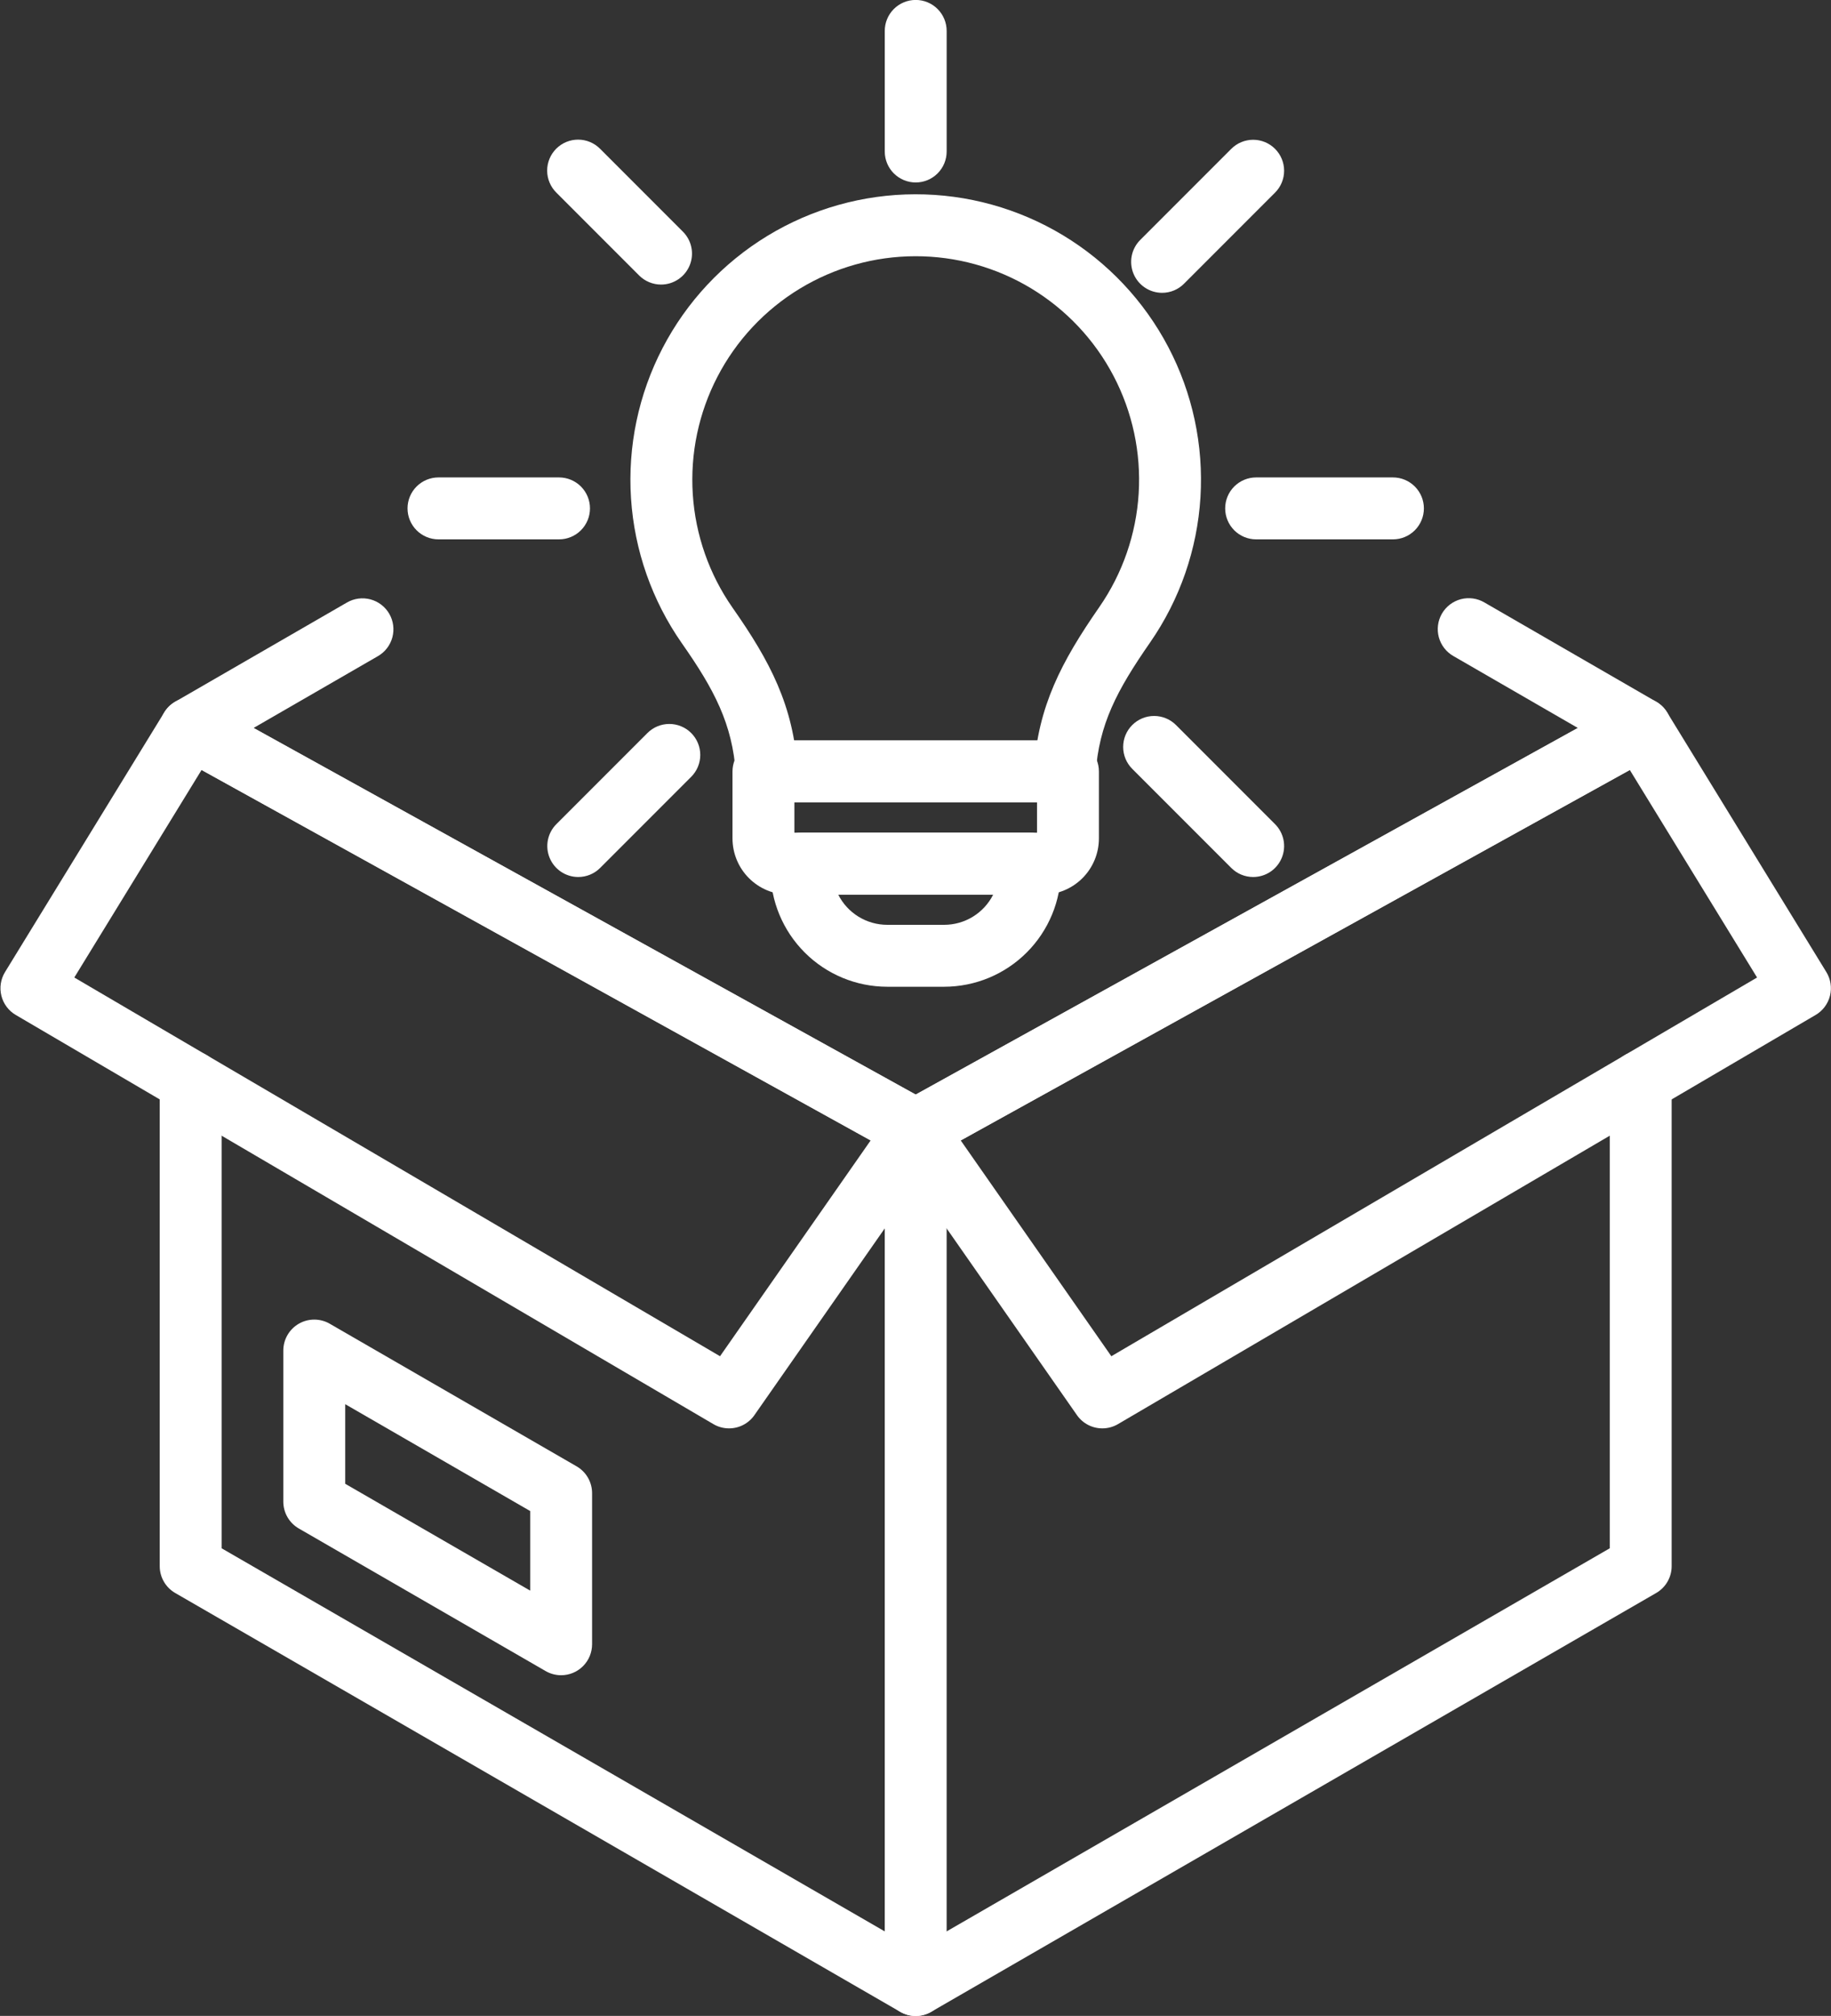 <?xml version="1.0" encoding="UTF-8" standalone="no"?><svg xmlns="http://www.w3.org/2000/svg" xmlns:xlink="http://www.w3.org/1999/xlink" fill="none" height="520.8" preserveAspectRatio="xMidYMid meet" style="fill: none" version="1" viewBox="0.3 0.6 473.3 520.8" width="473.3" zoomAndPan="magnify"><rect x="0.3" y="0.6" width="473.3" height="520.8" fill="#333333" stroke="none"/><g clip-path="url(#a)" fill="#ffffff" id="change1_1"><path d="M236.999 300.524C235.643 300.524 234.309 300.179 233.122 299.521L231.083 298.391L102.586 227.277L45.715 195.814C44.476 195.128 43.44 194.125 42.715 192.908C41.99 191.691 41.601 190.303 41.588 188.886C41.575 187.47 41.939 186.075 42.642 184.845C43.344 183.615 44.361 182.593 45.588 181.885L89.998 156.247C91.836 155.186 94.02 154.899 96.069 155.448C98.119 155.997 99.866 157.338 100.927 159.176C101.988 161.014 102.275 163.197 101.726 165.247C101.177 167.296 99.836 169.044 97.998 170.105L65.846 188.665L110.333 213.277L236.996 283.376L408.164 188.665L376.018 170.104C375.097 169.584 374.289 168.887 373.639 168.053C372.989 167.219 372.511 166.265 372.232 165.245C371.954 164.225 371.88 163.16 372.015 162.111C372.151 161.063 372.493 160.052 373.021 159.136C373.55 158.22 374.255 157.419 375.095 156.777C375.936 156.136 376.895 155.667 377.917 155.399C378.94 155.13 380.006 155.067 381.053 155.213C382.1 155.358 383.108 155.71 384.018 156.248L428.419 181.886C429.646 182.594 430.663 183.615 431.366 184.845C432.069 186.075 432.432 187.47 432.419 188.887C432.407 190.303 432.018 191.691 431.293 192.908C430.568 194.125 429.532 195.128 428.293 195.814L240.89 299.514C239.7 300.176 238.361 300.523 236.999 300.524Z"/><path d="M236.999 521.416C235.595 521.416 234.215 521.046 232.999 520.344L45.588 412.139C44.372 411.437 43.362 410.427 42.66 409.211C41.957 407.995 41.588 406.615 41.588 405.211V280.031C41.588 277.909 42.431 275.874 43.931 274.374C45.431 272.874 47.466 272.031 49.588 272.031C51.71 272.031 53.745 272.874 55.245 274.374C56.745 275.874 57.588 277.909 57.588 280.031V400.592L236.999 504.179L416.41 400.592V280.031C416.41 277.909 417.253 275.874 418.753 274.374C420.253 272.874 422.288 272.031 424.41 272.031C426.532 272.031 428.567 272.874 430.067 274.374C431.567 275.874 432.41 277.909 432.41 280.031V405.211C432.41 406.615 432.041 407.995 431.338 409.211C430.636 410.427 429.626 411.437 428.41 412.139L240.999 520.344C239.783 521.046 238.403 521.416 236.999 521.416Z"/><path d="M236.999 521.415C234.877 521.415 232.842 520.572 231.342 519.072C229.842 517.572 228.999 515.537 228.999 513.415V292.523C228.999 290.402 229.842 288.367 231.342 286.867C232.842 285.366 234.877 284.523 236.999 284.523C239.121 284.523 241.156 285.366 242.656 286.867C244.156 288.367 244.999 290.402 244.999 292.523V513.415C244.999 515.537 244.156 517.572 242.656 519.072C241.156 520.572 239.121 521.415 236.999 521.415Z"/><path d="M145.349 433.385C143.944 433.385 142.565 433.015 141.349 432.314L77.535 395.472C76.319 394.77 75.309 393.76 74.607 392.543C73.905 391.327 73.535 389.947 73.535 388.543V349.505C73.535 348.101 73.905 346.721 74.607 345.505C75.309 344.289 76.319 343.279 77.535 342.577C78.751 341.875 80.131 341.505 81.535 341.505C82.939 341.505 84.319 341.875 85.535 342.577L149.349 379.42C150.565 380.122 151.575 381.132 152.277 382.348C152.979 383.564 153.349 384.944 153.349 386.348V425.385C153.348 427.507 152.505 429.541 151.005 431.041C149.505 432.542 147.47 433.385 145.349 433.385ZM89.535 383.924L137.349 411.528V390.967L89.535 363.361V383.924Z"/><path d="M188.747 369.611C187.326 369.611 185.931 369.231 184.707 368.511L4.372 262.807C3.454 262.269 2.652 261.553 2.014 260.702C1.377 259.85 0.915 258.88 0.657 257.847C0.399 256.815 0.349 255.742 0.511 254.69C0.673 253.638 1.043 252.629 1.6 251.722L42.77 184.627C43.847 182.871 45.559 181.599 47.551 181.074C49.542 180.549 51.66 180.813 53.462 181.81L240.873 285.523C241.853 286.066 242.709 286.809 243.384 287.703C244.059 288.598 244.539 289.624 244.792 290.716C245.045 291.808 245.066 292.94 244.853 294.041C244.64 295.141 244.199 296.184 243.557 297.103L195.311 366.19C194.574 367.247 193.592 368.11 192.449 368.706C191.306 369.302 190.036 369.612 188.747 369.611ZM19.506 253.133L186.423 350.973L225.355 295.223L52.406 199.513L19.506 253.133Z"/><path d="M285.249 369.611C283.96 369.613 282.69 369.302 281.547 368.706C280.404 368.111 279.422 367.248 278.685 366.191L230.439 297.104C229.798 296.185 229.356 295.141 229.143 294.041C228.931 292.941 228.952 291.808 229.205 290.716C229.458 289.624 229.937 288.598 230.613 287.704C231.288 286.809 232.143 286.066 233.124 285.524L420.534 181.811C422.336 180.814 424.453 180.55 426.445 181.074C428.437 181.599 430.149 182.872 431.226 184.627L472.396 251.723C472.953 252.63 473.323 253.639 473.484 254.69C473.646 255.742 473.597 256.815 473.338 257.848C473.08 258.88 472.619 259.85 471.981 260.702C471.343 261.554 470.542 262.27 469.624 262.808L289.289 368.512C288.065 369.232 286.67 369.611 285.249 369.611ZM248.641 295.224L287.572 350.973L454.49 253.133L421.59 199.514L248.641 295.224Z"/><path d="M198.482 207.9C196.456 207.898 194.507 207.128 193.028 205.745C191.548 204.363 190.647 202.47 190.508 200.45C189.624 187.62 184.927 178.726 176.568 166.802C168.846 155.759 164.296 142.812 163.414 129.367C162.532 115.921 165.35 102.49 171.563 90.534C177.776 78.577 187.147 68.551 198.657 61.545C210.166 54.538 223.376 50.819 236.851 50.792C250.325 50.764 263.55 54.428 275.088 61.387C286.627 68.346 296.038 78.334 302.301 90.265C308.563 102.196 311.437 115.615 310.61 129.064C309.783 142.513 305.287 155.479 297.61 166.553C288.95 179.023 284.392 187.69 283.509 200.452C283.362 202.568 282.381 204.539 280.781 205.932C279.181 207.324 277.093 208.025 274.977 207.878C272.861 207.732 270.889 206.751 269.496 205.152C268.103 203.552 267.402 201.465 267.548 199.349C268.676 183.042 274.605 171.63 284.468 157.427C290.476 148.755 293.994 138.603 294.64 128.073C295.285 117.543 293.034 107.038 288.13 97.697C283.226 88.356 275.857 80.537 266.823 75.089C257.789 69.641 247.435 66.772 236.885 66.793C226.335 66.815 215.993 69.726 206.981 75.21C197.969 80.695 190.632 88.544 185.766 97.904C180.9 107.265 178.691 117.78 179.38 128.307C180.068 138.834 183.627 148.972 189.671 157.619C199.451 171.57 205.335 182.871 206.471 199.351C206.543 200.399 206.408 201.451 206.074 202.447C205.739 203.443 205.212 204.363 204.522 205.155C203.832 205.948 202.992 206.596 202.051 207.064C201.111 207.532 200.087 207.81 199.039 207.882C198.852 207.895 198.666 207.9 198.482 207.9Z"/><path d="M275.34 207.9H198.67C196.548 207.9 194.513 207.057 193.013 205.557C191.513 204.056 190.67 202.022 190.67 199.9C190.67 197.778 191.513 195.743 193.013 194.243C194.513 192.743 196.548 191.9 198.67 191.9H275.34C277.462 191.9 279.496 192.743 280.997 194.243C282.497 195.743 283.34 197.778 283.34 199.9C283.34 202.022 282.497 204.056 280.997 205.557C279.496 207.057 277.462 207.9 275.34 207.9Z"/><path d="M244.365 255.521H229.641C221.638 255.513 213.966 252.33 208.308 246.671C202.649 241.012 199.466 233.34 199.457 225.338V223.722C199.457 221.6 200.3 219.565 201.8 218.065C203.3 216.565 205.335 215.722 207.457 215.722H266.549C268.671 215.722 270.706 216.565 272.206 218.065C273.706 219.565 274.549 221.6 274.549 223.722V225.338C274.54 233.34 271.357 241.012 265.698 246.671C260.04 252.33 252.368 255.513 244.365 255.521ZM216.977 231.721C218.16 234.065 219.97 236.035 222.206 237.412C224.441 238.789 227.015 239.519 229.641 239.521H244.365C246.991 239.519 249.565 238.789 251.8 237.412C254.036 236.035 255.846 234.065 257.029 231.721H216.977Z"/><path d="M269.852 231.722H204.155C200.308 231.717 196.619 230.187 193.899 227.467C191.179 224.747 189.649 221.059 189.645 217.212V199.9C189.645 197.778 190.487 195.743 191.988 194.243C193.488 192.743 195.523 191.9 197.645 191.9H276.361C278.483 191.9 280.518 192.743 282.018 194.243C283.518 195.743 284.361 197.778 284.361 199.9V217.211C284.357 221.058 282.827 224.747 280.107 227.467C277.387 230.187 273.699 231.717 269.852 231.722ZM205.645 215.722H268.362V207.9H205.645V215.722Z"/><path d="M237.004 47.74C234.882 47.74 232.847 46.897 231.347 45.397C229.847 43.897 229.004 41.862 229.004 39.74V8.584C229.004 6.462 229.847 4.427 231.347 2.927C232.847 1.427 234.882 0.584 237.004 0.584C239.126 0.584 241.16 1.427 242.661 2.927C244.161 4.427 245.004 6.462 245.004 8.584V39.74C245.004 41.862 244.161 43.897 242.661 45.397C241.16 46.897 239.126 47.74 237.004 47.74Z"/><path d="M144.806 139.94H113.644C111.522 139.94 109.487 139.097 107.987 137.597C106.486 136.096 105.644 134.062 105.644 131.94C105.644 129.818 106.486 127.783 107.987 126.283C109.487 124.783 111.522 123.94 113.644 123.94H144.806C146.927 123.94 148.962 124.783 150.463 126.283C151.963 127.783 152.806 129.818 152.806 131.94C152.806 134.062 151.963 136.096 150.463 137.597C148.962 139.097 146.927 139.94 144.806 139.94Z"/><path d="M360.365 139.94H325C322.878 139.94 320.843 139.097 319.343 137.597C317.843 136.096 317 134.062 317 131.94C317 129.818 317.843 127.783 319.343 126.283C320.843 124.783 322.878 123.94 325 123.94H360.365C362.487 123.94 364.522 124.783 366.022 126.283C367.522 127.783 368.365 129.818 368.365 131.94C368.365 134.062 367.522 136.096 366.022 137.597C364.522 139.097 362.487 139.94 360.365 139.94Z"/><path d="M149.774 227.169C148.192 227.169 146.645 226.7 145.329 225.821C144.013 224.942 142.988 223.692 142.382 222.23C141.777 220.769 141.618 219.16 141.927 217.608C142.236 216.056 142.998 214.631 144.117 213.512L167.656 189.973C169.156 188.472 171.191 187.629 173.313 187.629C174.364 187.629 175.404 187.836 176.375 188.238C177.345 188.64 178.227 189.23 178.97 189.973C179.713 190.716 180.303 191.598 180.705 192.568C181.107 193.539 181.314 194.579 181.314 195.63C181.314 196.681 181.107 197.721 180.705 198.692C180.303 199.662 179.713 200.544 178.97 201.287L155.431 224.826C154.689 225.57 153.807 226.16 152.836 226.562C151.866 226.964 150.825 227.17 149.774 227.169Z"/><path d="M300.694 76.249C299.112 76.249 297.565 75.78 296.249 74.901C294.933 74.022 293.908 72.772 293.302 71.311C292.697 69.849 292.538 68.24 292.847 66.688C293.156 65.136 293.918 63.711 295.037 62.592L318.576 39.053C320.076 37.552 322.111 36.709 324.233 36.709C326.355 36.709 328.39 37.552 329.89 39.053C331.391 40.553 332.234 42.588 332.234 44.71C332.234 46.832 331.391 48.867 329.89 50.367L306.351 73.906C305.609 74.65 304.727 75.24 303.756 75.642C302.786 76.044 301.745 76.25 300.694 76.249Z"/><path d="M171.18 74.115C169.057 74.116 167.02 73.273 165.517 71.772L144.117 50.366C143.366 49.625 142.769 48.743 142.361 47.77C141.952 46.797 141.74 45.753 141.736 44.698C141.733 43.643 141.938 42.598 142.34 41.622C142.743 40.647 143.334 39.761 144.08 39.014C144.826 38.269 145.712 37.678 146.688 37.275C147.664 36.873 148.709 36.668 149.764 36.672C150.819 36.676 151.863 36.888 152.836 37.297C153.809 37.706 154.691 38.303 155.432 39.054L176.744 60.37C177.888 61.478 178.675 62.903 179.005 64.461C179.334 66.019 179.191 67.641 178.593 69.117C177.996 70.594 176.971 71.858 175.65 72.748C174.33 73.639 172.773 74.115 171.18 74.115Z"/><path d="M324.233 227.169C323.182 227.17 322.141 226.964 321.171 226.562C320.2 226.16 319.318 225.57 318.576 224.826L292.972 199.223C291.472 197.722 290.629 195.687 290.629 193.566C290.629 191.444 291.472 189.409 292.972 187.908C294.473 186.408 296.508 185.565 298.629 185.565C300.751 185.565 302.786 186.408 304.287 187.908L329.89 213.512C331.009 214.631 331.771 216.056 332.08 217.608C332.389 219.16 332.23 220.769 331.625 222.23C331.019 223.692 329.994 224.942 328.678 225.821C327.362 226.7 325.815 227.169 324.233 227.169Z"/></g><defs><clipPath id="a"><path d="M0 0H474V522H0z" fill="#ffffff"/></clipPath></defs></svg>